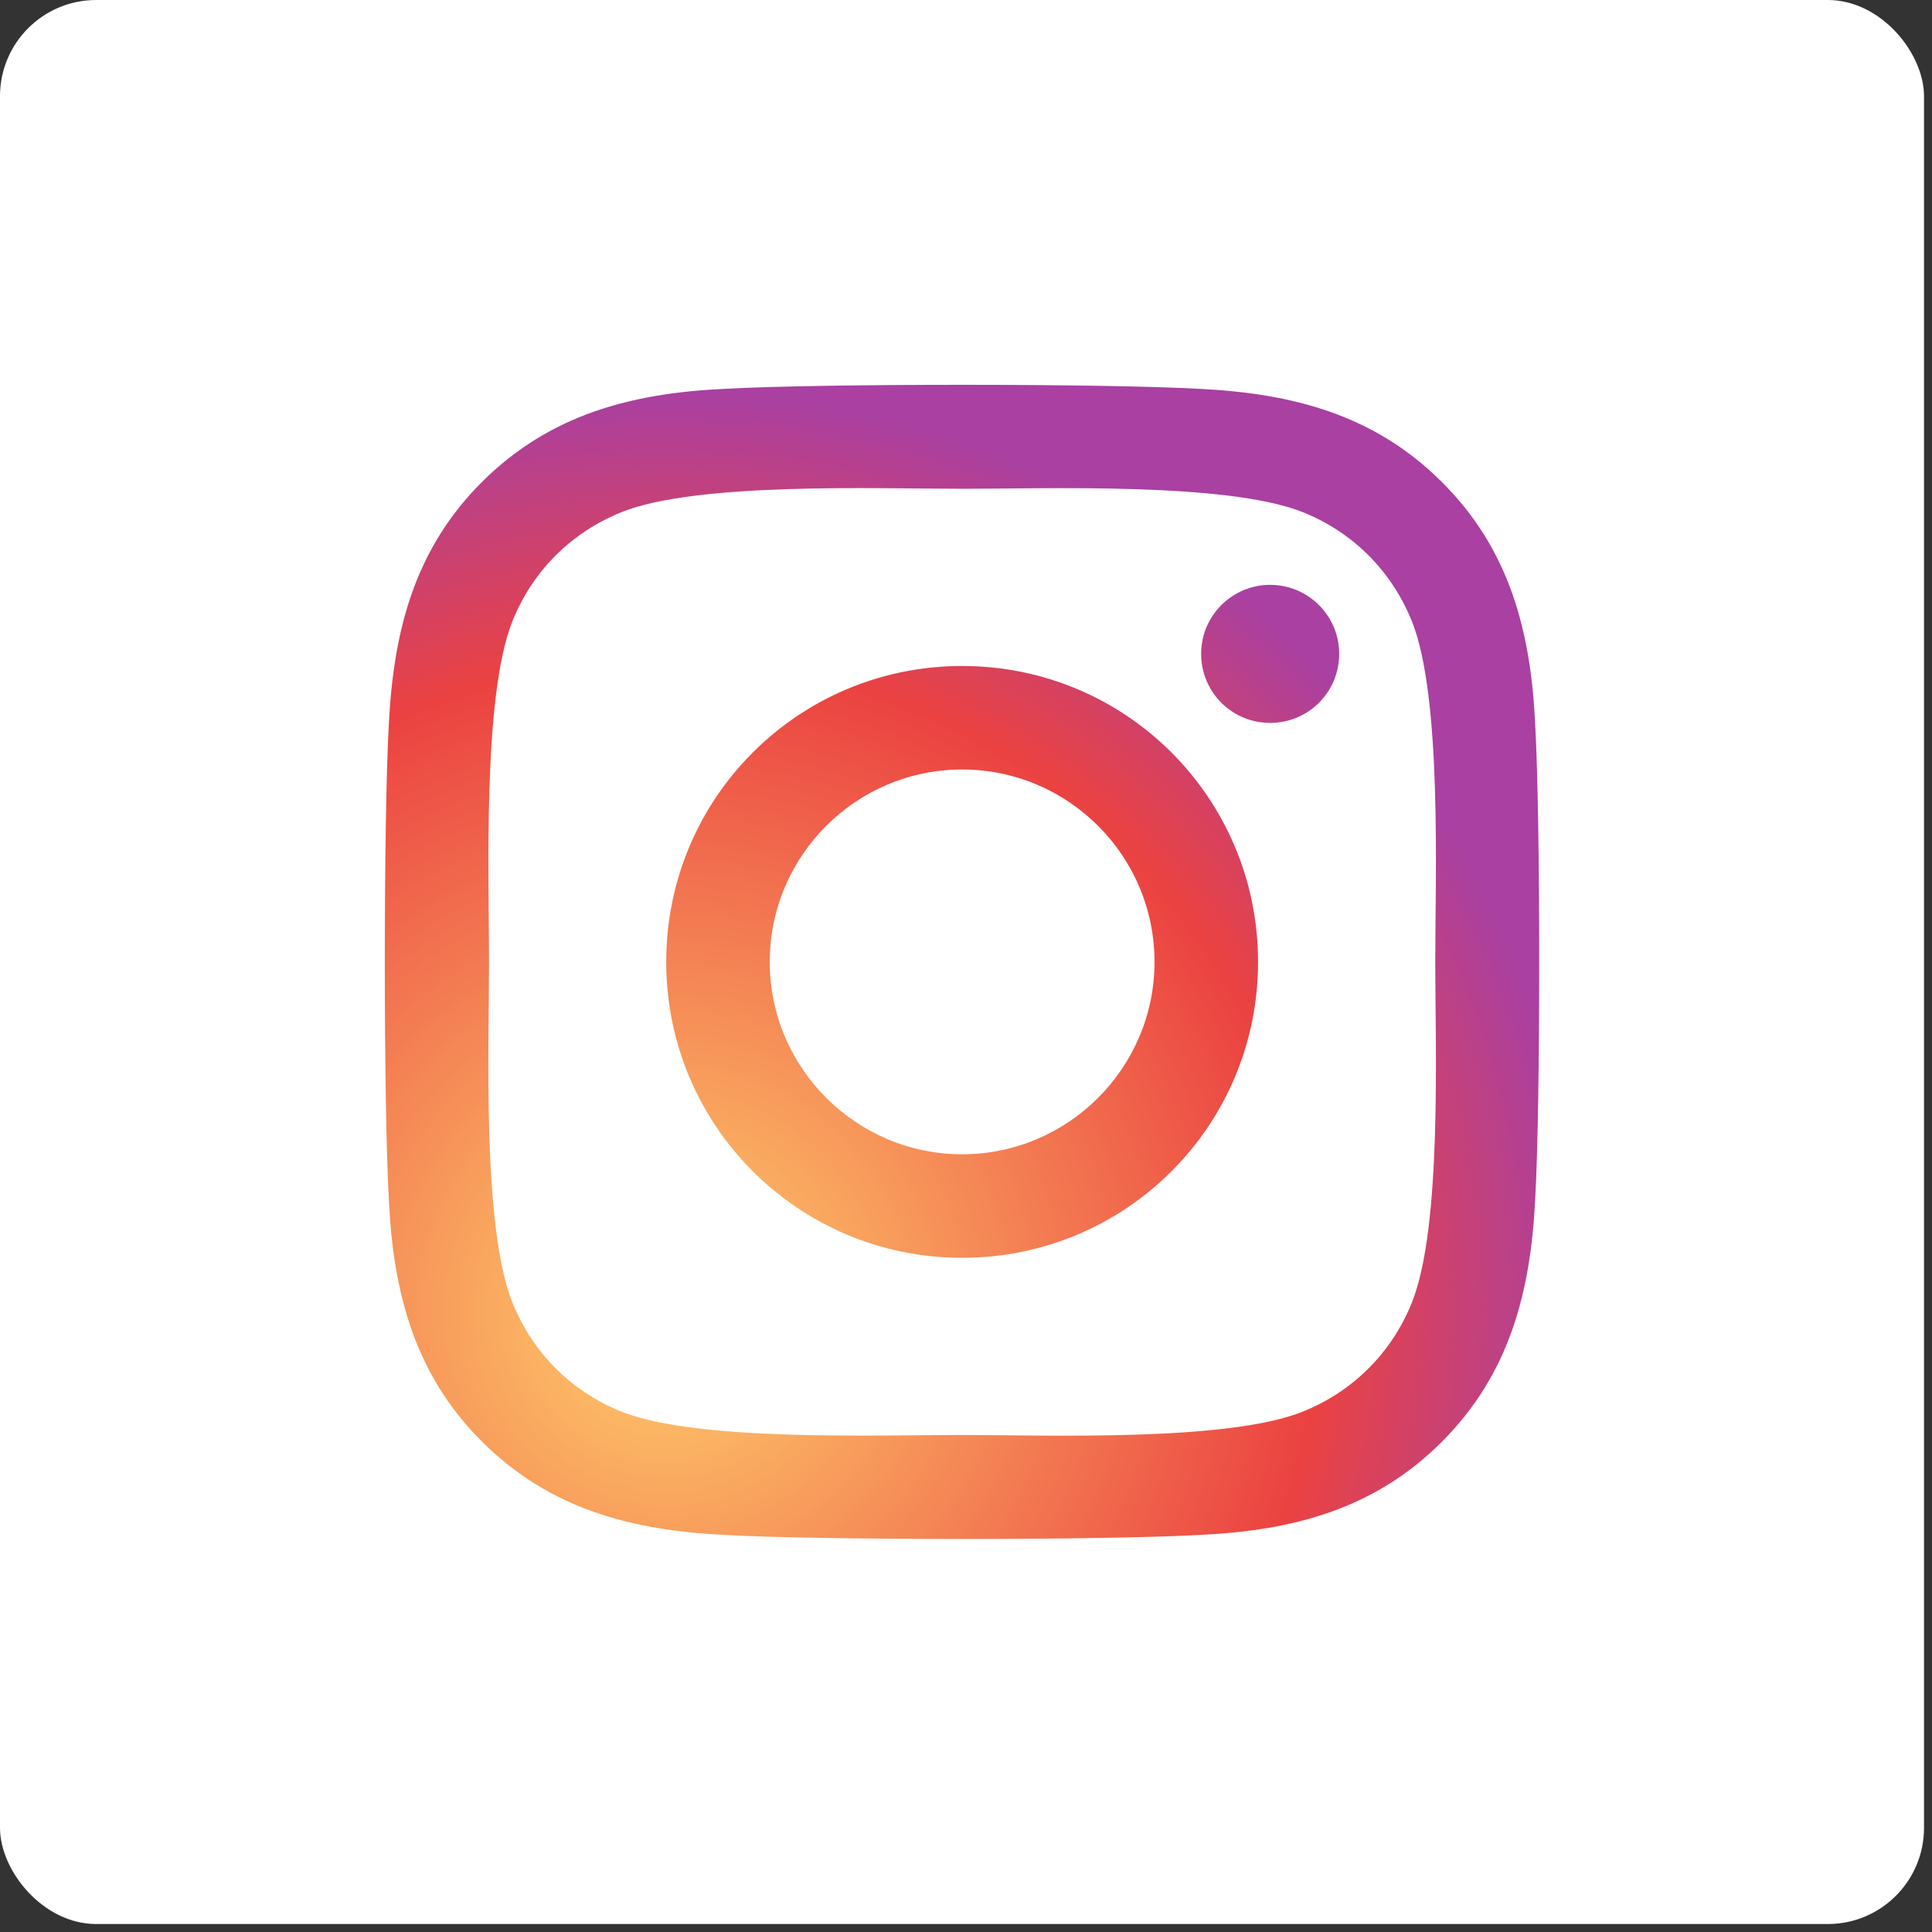 <svg width="93" height="93" viewBox="0 0 93 93" fill="none" xmlns="http://www.w3.org/2000/svg">
<rect x="0" y="0" width="93" height="93" fill="#333333" stroke="none"/>
<rect width="92.616" height="92.616" rx="4.631" fill="white"/>
<path d="M46.315 32.058C38.43 32.058 32.07 38.418 32.07 46.302C32.07 54.187 38.43 60.546 46.315 60.546C54.199 60.546 60.559 54.187 60.559 46.302C60.559 38.418 54.199 32.058 46.315 32.058ZM46.315 55.563C41.219 55.563 37.054 51.41 37.054 46.302C37.054 41.194 41.207 37.041 46.315 37.041C51.422 37.041 55.575 41.194 55.575 46.302C55.575 51.41 51.41 55.563 46.315 55.563ZM64.464 31.475C64.464 33.322 62.976 34.798 61.141 34.798C59.294 34.798 57.819 33.31 57.819 31.475C57.819 29.64 59.306 28.153 61.141 28.153C62.976 28.153 64.464 29.64 64.464 31.475ZM73.898 34.847C73.687 30.397 72.671 26.454 69.41 23.206C66.162 19.958 62.22 18.942 57.769 18.719C53.182 18.458 39.434 18.458 34.847 18.719C30.409 18.929 26.467 19.946 23.206 23.194C19.946 26.442 18.942 30.384 18.719 34.835C18.458 39.422 18.458 53.17 18.719 57.757C18.929 62.207 19.946 66.15 23.206 69.398C26.467 72.646 30.397 73.662 34.847 73.885C39.434 74.146 53.182 74.146 57.769 73.885C62.22 73.675 66.162 72.658 69.41 69.398C72.658 66.15 73.675 62.207 73.898 57.757C74.158 53.17 74.158 39.434 73.898 34.847ZM67.972 62.678C67.005 65.108 65.133 66.98 62.691 67.96C59.034 69.41 50.356 69.075 46.315 69.075C42.273 69.075 33.583 69.398 29.938 67.96C27.508 66.993 25.636 65.121 24.657 62.678C23.206 59.021 23.541 50.343 23.541 46.302C23.541 42.261 23.219 33.57 24.657 29.926C25.624 27.496 27.496 25.624 29.938 24.645C33.595 23.194 42.273 23.529 46.315 23.529C50.356 23.529 59.046 23.206 62.691 24.645C65.121 25.611 66.993 27.483 67.972 29.926C69.422 33.583 69.088 42.261 69.088 46.302C69.088 50.343 69.422 59.034 67.972 62.678Z" fill="url(#paint0_radial_5889_31386)"/>
<defs>
<radialGradient id="paint0_radial_5889_31386" cx="0" cy="0" r="1" gradientUnits="userSpaceOnUse" gradientTransform="translate(32.167 63) rotate(90) scale(44 44)">
<stop stop-color="#FFCF6B"/>
<stop offset="0.708" stop-color="#EB4241"/>
<stop offset="1" stop-color="#A940A2"/>
</radialGradient>
</defs>
</svg>
